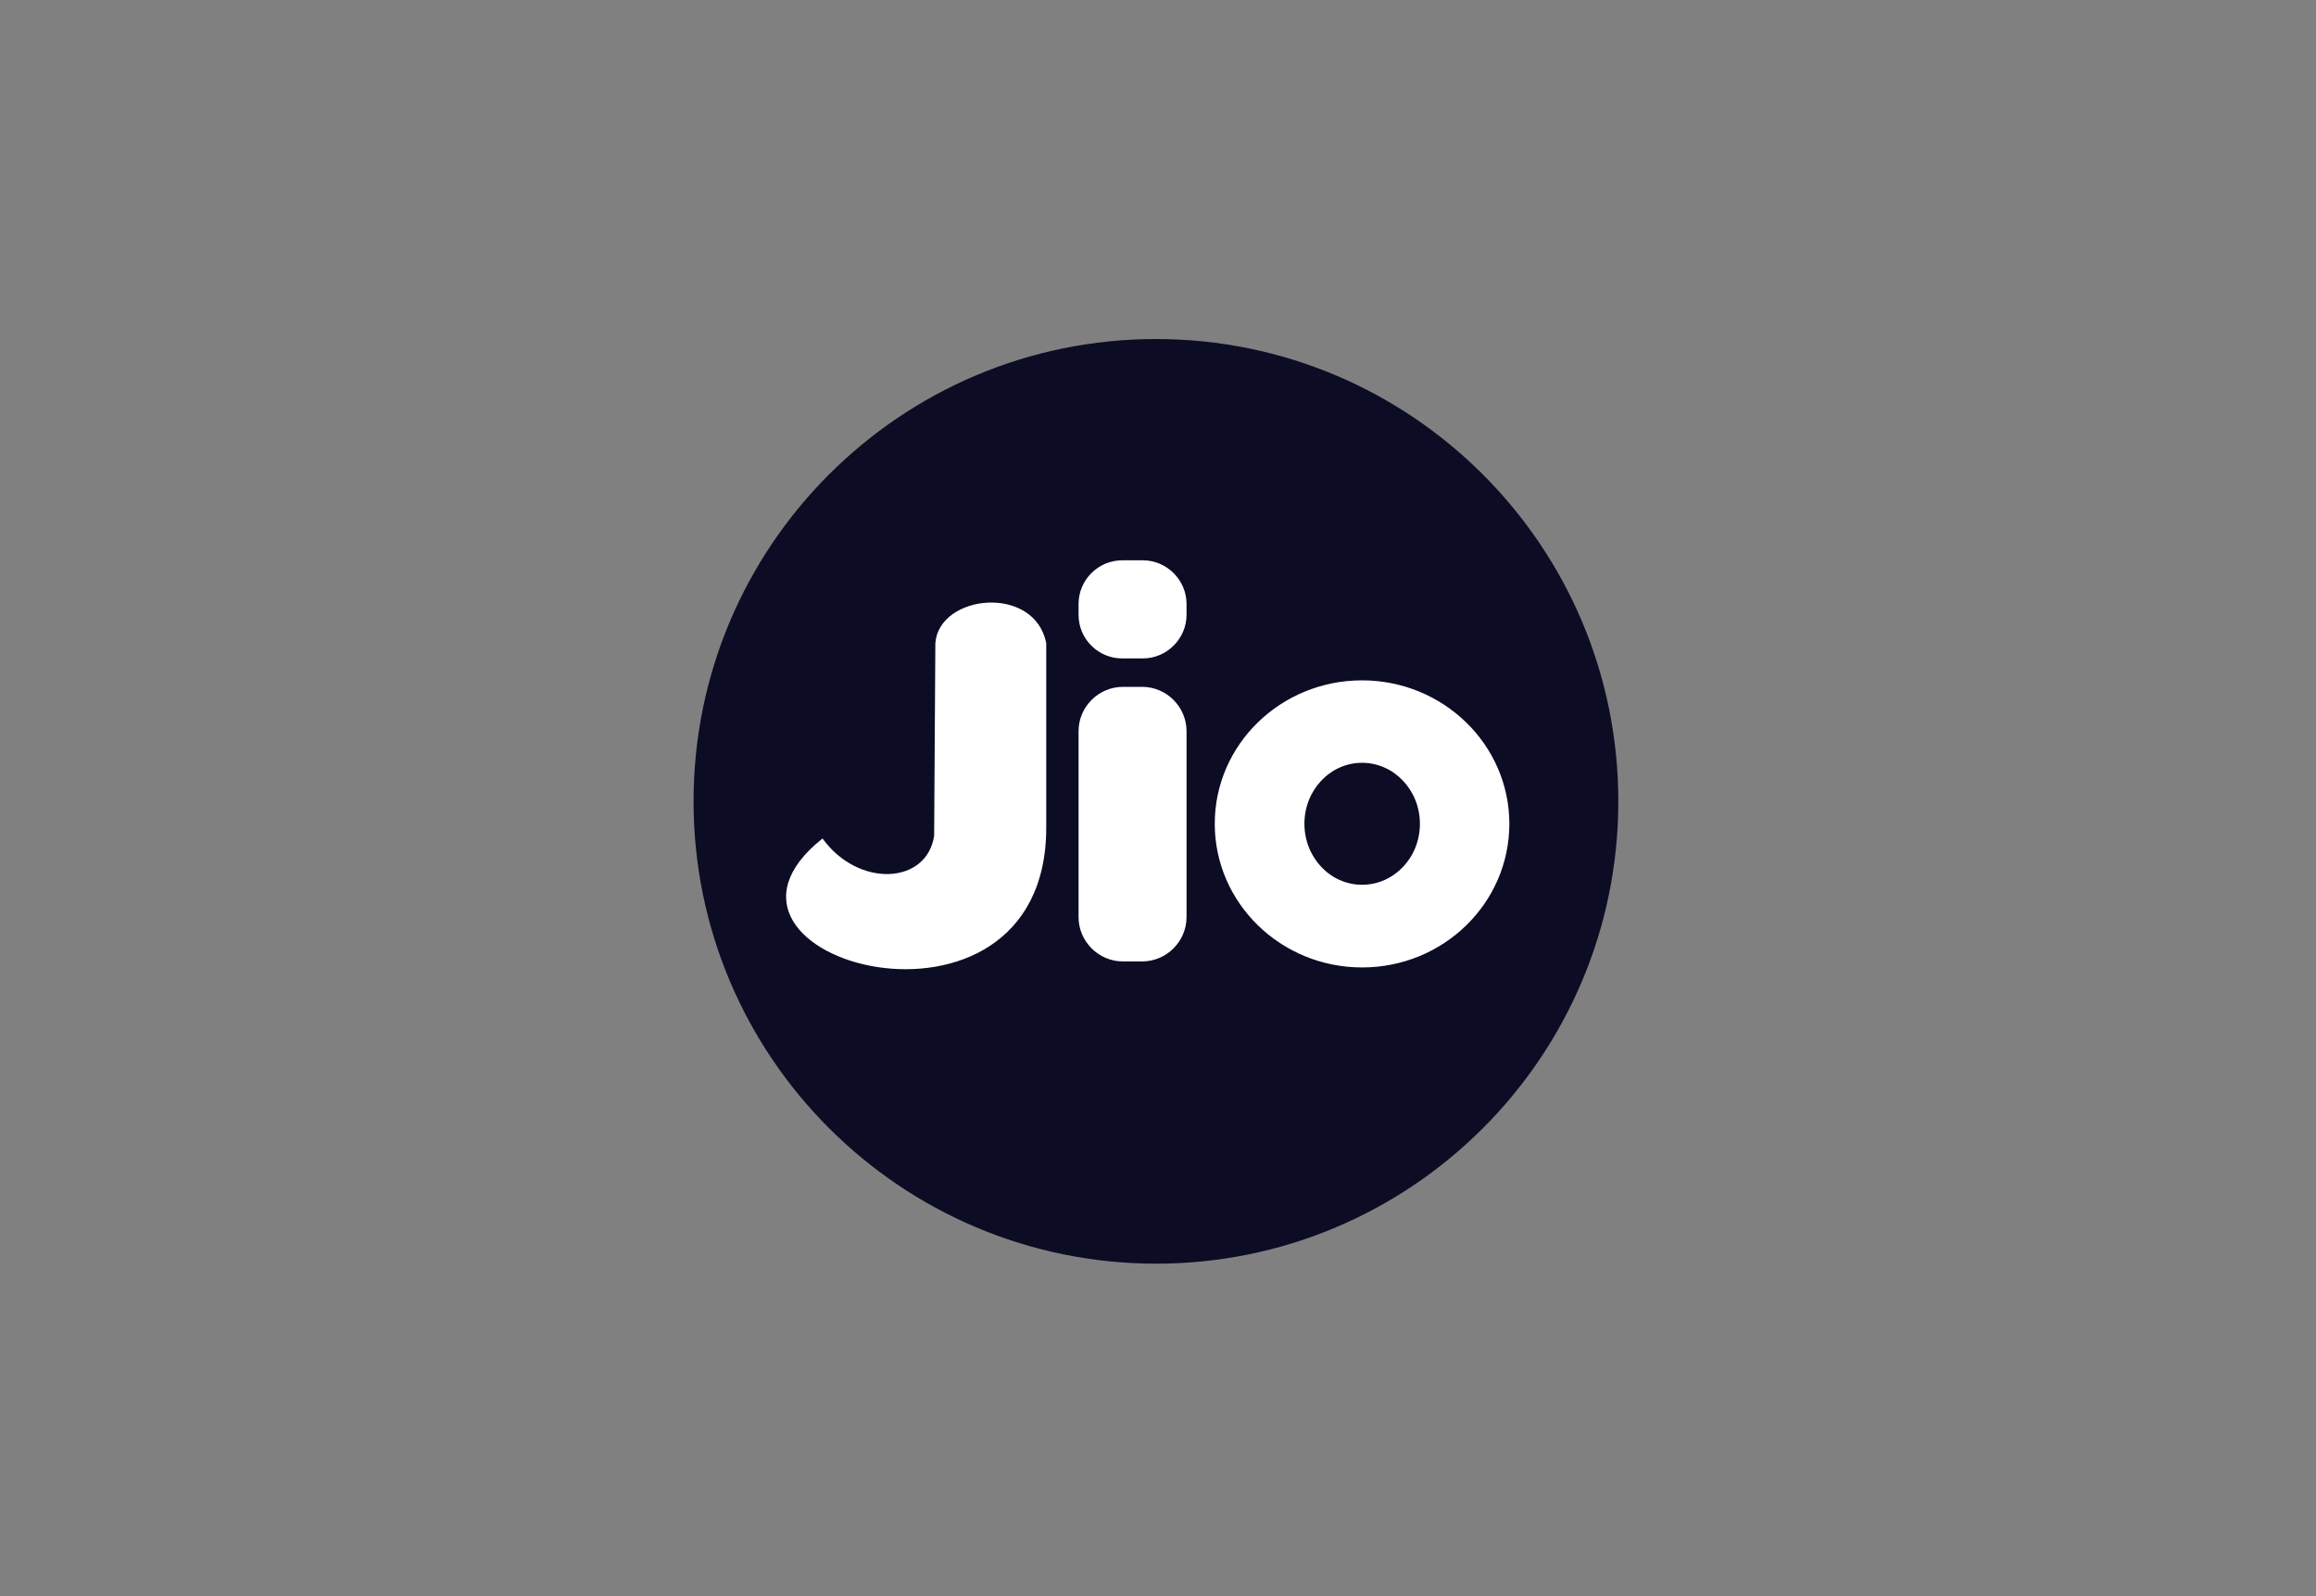 <svg width="148" height="102" viewBox="0 0 148 102" fill="none" xmlns="http://www.w3.org/2000/svg">
<rect x="0" y="0" width="148" height="102" fill="#808080" stroke="none"/>
<g id="Logo">
<g id="Group">
<path id="Vector" fill-rule="evenodd" clip-rule="evenodd" d="M73.869 21.668C90.183 21.668 103.416 34.901 103.416 51.215C103.416 67.53 90.183 80.763 73.869 80.763C57.554 80.748 44.321 67.53 44.321 51.215C44.321 34.901 57.554 21.668 73.869 21.668Z" fill="#0D0C25"/>
<path id="Vector_2" fill-rule="evenodd" clip-rule="evenodd" d="M59.772 41.109C60.003 37.967 66.119 37.335 66.858 41.109V52.895C66.858 67.977 42.81 61.337 52.562 53.588C54.842 56.746 59.217 56.546 59.695 53.418L59.772 41.109ZM87.039 43.482C92.231 43.482 96.452 47.595 96.452 52.648C96.452 57.717 92.246 61.83 87.039 61.83C81.848 61.83 77.627 57.717 77.627 52.648C77.627 47.58 81.848 43.482 87.039 43.482ZM87.039 48.751C89.073 48.751 90.737 50.491 90.737 52.648C90.737 54.805 89.088 56.546 87.039 56.546C85.006 56.546 83.357 54.805 83.357 52.648C83.357 50.491 85.006 48.751 87.039 48.751ZM71.711 35.81H73.036C74.561 35.81 75.824 37.073 75.824 38.598V39.292C75.824 40.817 74.561 42.08 73.036 42.08H71.711C70.171 42.08 68.923 40.832 68.923 39.292V38.598C68.923 37.073 70.171 35.81 71.711 35.81ZM71.757 43.898H72.99C74.546 43.898 75.824 45.176 75.824 46.733V58.61C75.824 60.166 74.546 61.445 72.99 61.445H71.757C70.201 61.445 68.923 60.166 68.923 58.61V46.733C68.923 45.176 70.201 43.898 71.757 43.898Z" fill="white"/>
</g>
</g>
</svg>
